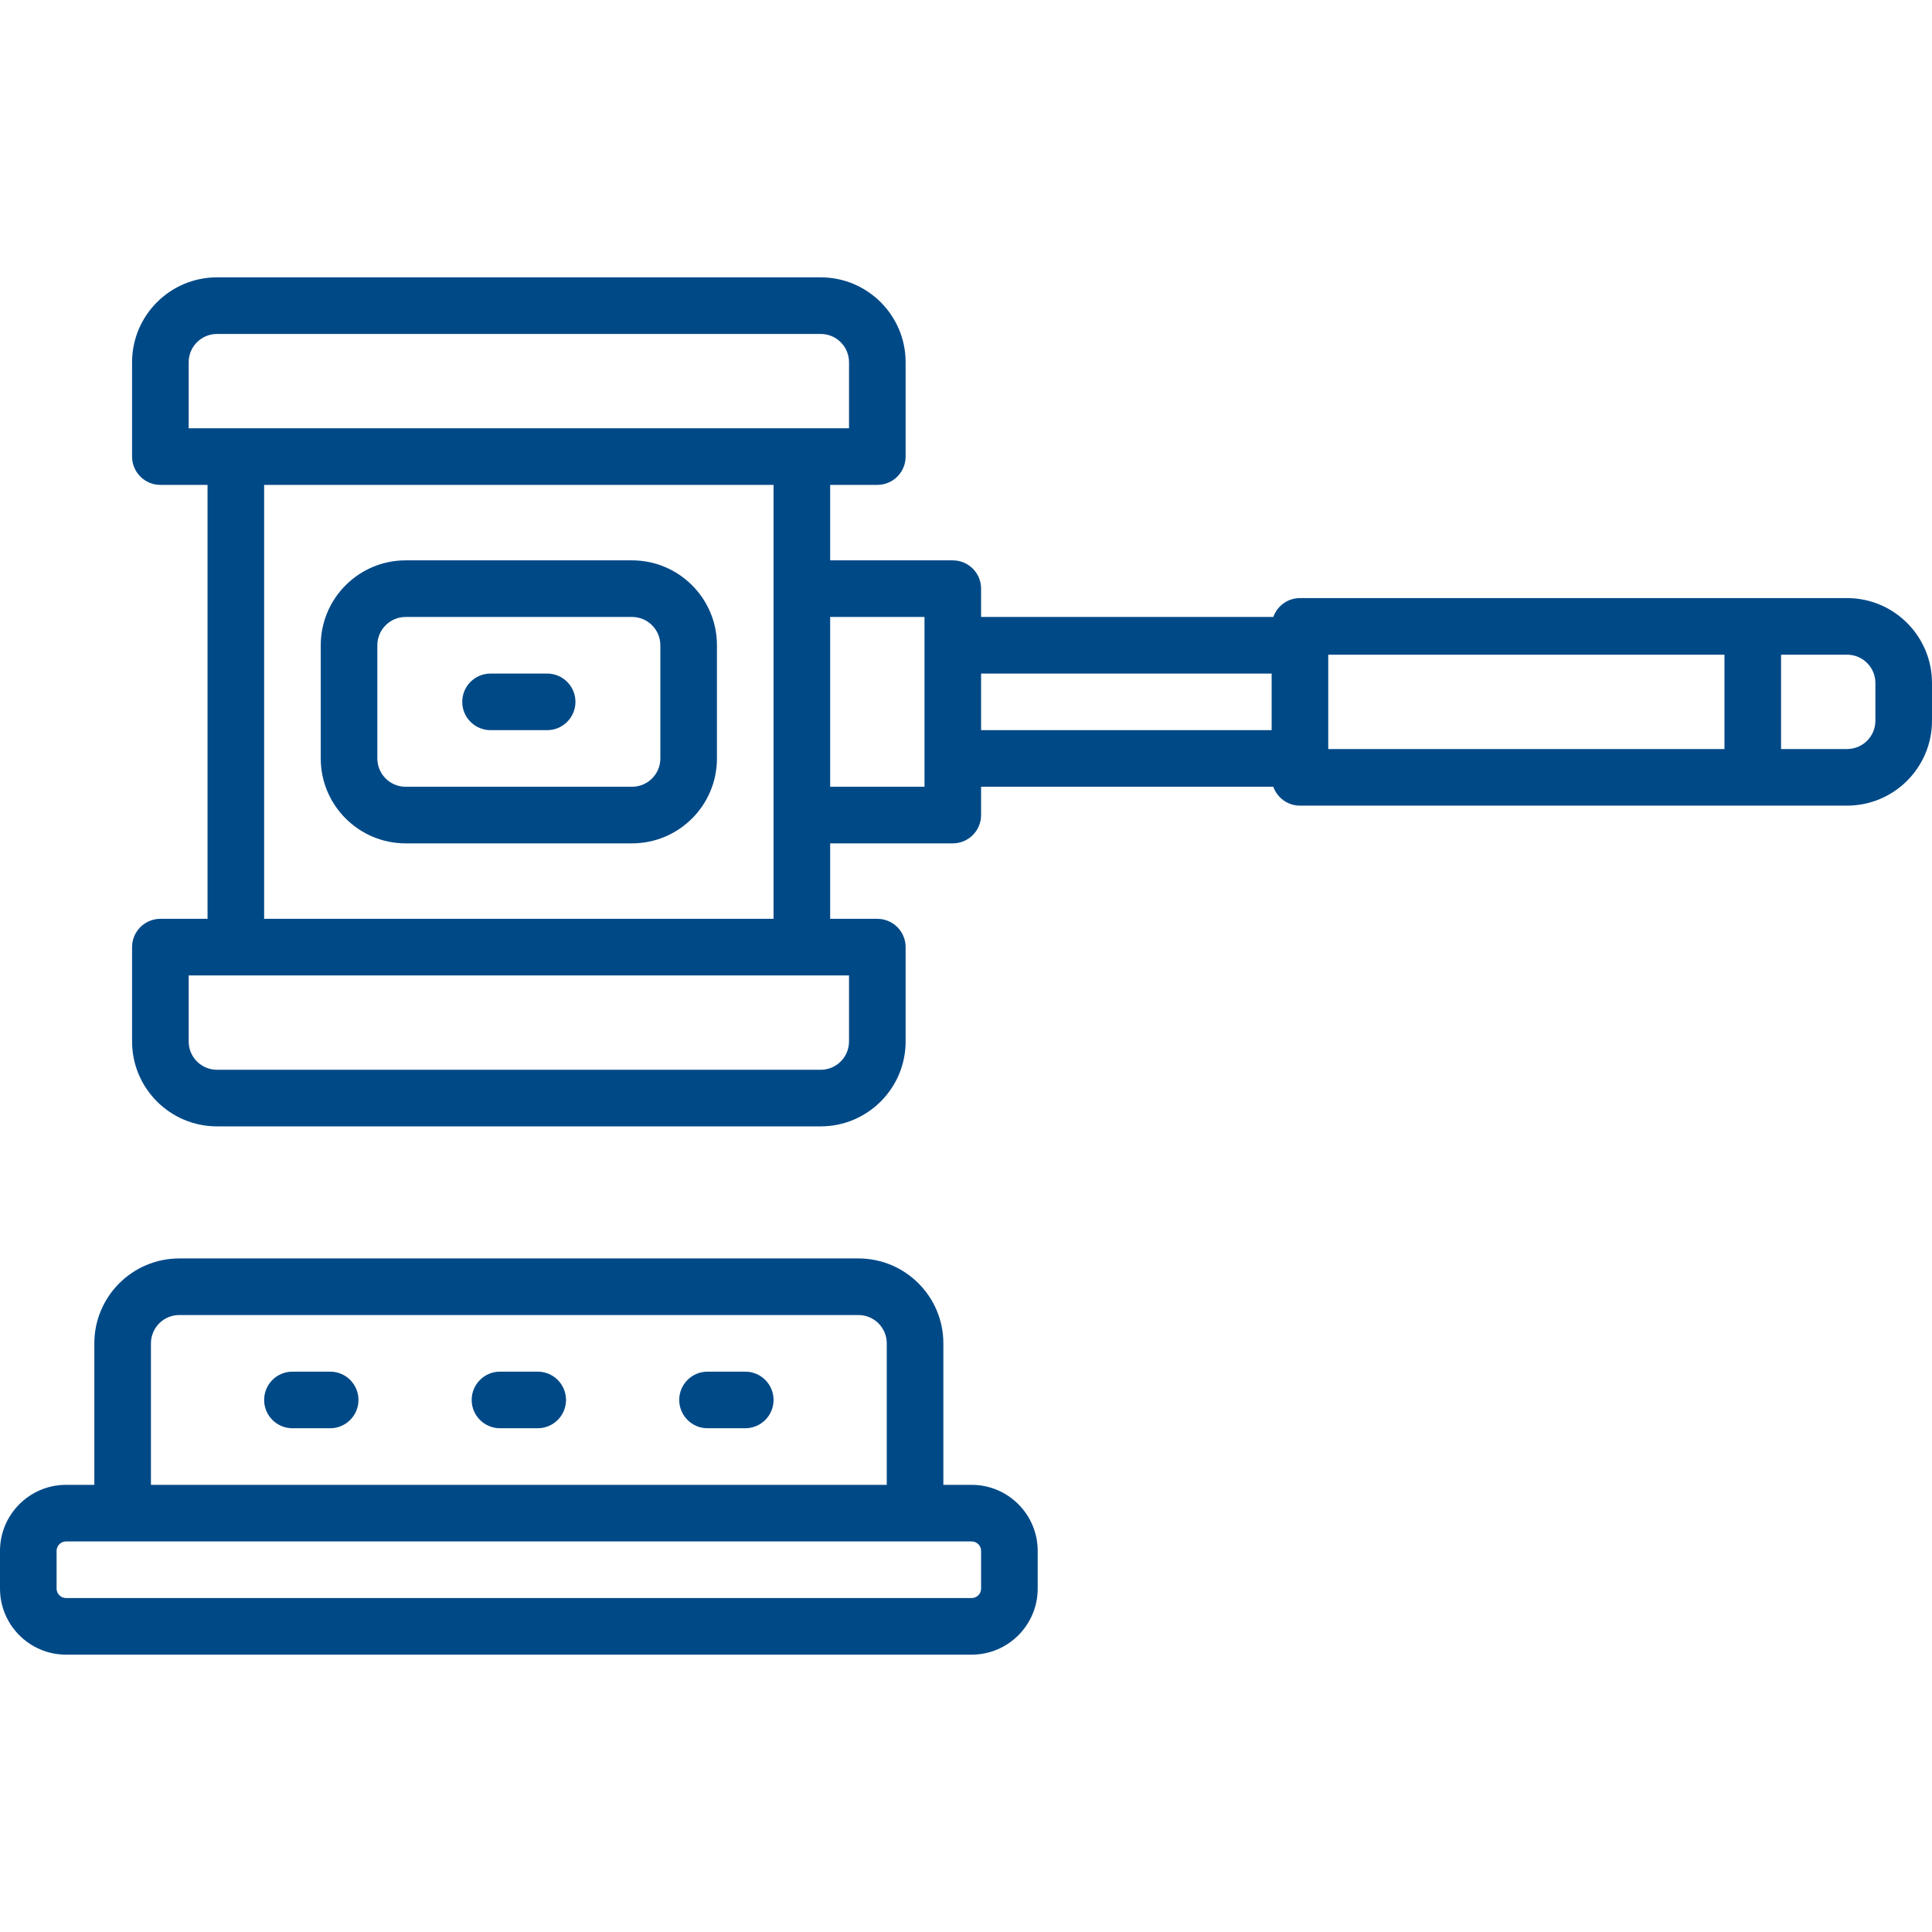 <svg width="512" height="512" xmlns="http://www.w3.org/2000/svg" xmlns:xlink="http://www.w3.org/1999/xlink" xml:space="preserve" overflow="hidden"><g transform="translate(-384 -104)"><path d="M551.5 252.5 491.5 252.5C479.09 252.5 469 262.59 469 275L469 305C469 317.41 479.09 327.5 491.5 327.5L551.5 327.5C563.91 327.5 574 317.41 574 305L574 275C574 262.59 563.91 252.5 551.5 252.5ZM559 305C559 309.14 555.64 312.5 551.5 312.5L491.5 312.5C487.36 312.5 484 309.14 484 305L484 275C484 270.86 487.36 267.5 491.5 267.5L551.5 267.5C555.64 267.5 559 270.86 559 275L559 305Z" fill="#004987"/><path d="M873.5 262.5 728.5 262.5C725.24 262.5 722.47 264.59 721.44 267.5L644 267.5 644 260C644 255.86 640.64 252.5 636.5 252.5L604 252.5 604 232.5 616.5 232.5C620.64 232.5 624 229.14 624 225L624 200C624 187.59 613.91 177.5 601.5 177.5L441.5 177.5C429.09 177.5 419 187.59 419 200L419 225C419 229.14 422.36 232.5 426.5 232.5L439 232.5 439 347.5 426.5 347.5C422.36 347.5 419 350.86 419 355L419 380C419 392.41 429.09 402.5 441.5 402.5L601.5 402.5C613.91 402.5 624 392.41 624 380L624 355C624 350.86 620.64 347.5 616.5 347.5L604 347.5 604 327.5 636.5 327.5C640.64 327.5 644 324.14 644 320L644 312.5 721.44 312.5C722.47 315.41 725.24 317.5 728.5 317.5L873.5 317.5C885.91 317.5 896 307.41 896 295L896 285C896 272.59 885.91 262.5 873.5 262.5ZM434 200C434 195.86 437.36 192.5 441.5 192.5L601.5 192.5C605.64 192.5 609 195.86 609 200L609 217.5 434 217.5 434 200ZM609 380C609 384.14 605.64 387.5 601.5 387.5L441.5 387.5C437.36 387.5 434 384.14 434 380L434 362.5 609 362.5 609 380ZM454 347.5 454 232.5 589 232.5 589 347.5 454 347.5ZM629 312.5 604 312.5 604 267.5 629 267.5 629 312.5ZM644 282.5 721 282.5 721 297.5 644 297.5 644 282.5ZM736 277.5 841 277.5 841 302.5 736 302.5 736 277.5ZM881 295C881 299.14 877.64 302.5 873.5 302.5L856 302.5 856 277.5 873.5 277.5C877.64 277.5 881 280.86 881 285L881 295Z" fill="#004987"/><path d="M471.5 467.5 461.5 467.5C457.36 467.5 454 470.86 454 475 454 479.14 457.36 482.5 461.5 482.5L471.5 482.5C475.64 482.5 479 479.14 479 475 479 470.86 475.64 467.5 471.5 467.5Z" fill="#004987"/><path d="M526.5 467.5 516.5 467.5C512.36 467.5 509 470.86 509 475 509 479.14 512.36 482.5 516.5 482.5L526.5 482.5C530.64 482.5 534 479.14 534 475 534 470.86 530.64 467.5 526.5 467.5Z" fill="#004987"/><path d="M581.5 467.5 571.5 467.5C567.36 467.5 564 470.86 564 475 564 479.14 567.36 482.5 571.5 482.5L581.5 482.5C585.64 482.5 589 479.14 589 475 589 470.86 585.64 467.5 581.5 467.5Z" fill="#004987"/><path d="M529 282.5 514 282.5C509.86 282.5 506.5 285.86 506.5 290 506.5 294.14 509.86 297.5 514 297.5L529 297.5C533.14 297.5 536.5 294.14 536.5 290 536.5 285.86 533.14 282.5 529 282.5Z" fill="#004987"/><path d="M641.5 497.5 634 497.5 634 460C634 447.59 623.91 437.5 611.5 437.5L431.5 437.5C419.09 437.5 409 447.59 409 460L409 497.5 401.5 497.5C391.85 497.5 384 505.35 384 515L384 525C384 534.65 391.85 542.5 401.5 542.5L641.5 542.5C651.15 542.5 659 534.65 659 525L659 515C659 505.35 651.15 497.5 641.5 497.5ZM424 460C424 455.86 427.36 452.5 431.5 452.5L611.5 452.5C615.64 452.5 619 455.86 619 460L619 497.5 424 497.5 424 460ZM644 525C644 526.38 642.88 527.5 641.5 527.5L401.5 527.5C400.12 527.5 399 526.38 399 525L399 515C399 513.62 400.12 512.5 401.5 512.5L641.5 512.5C642.88 512.5 644 513.62 644 515L644 525Z" fill="#004987"/></g></svg>